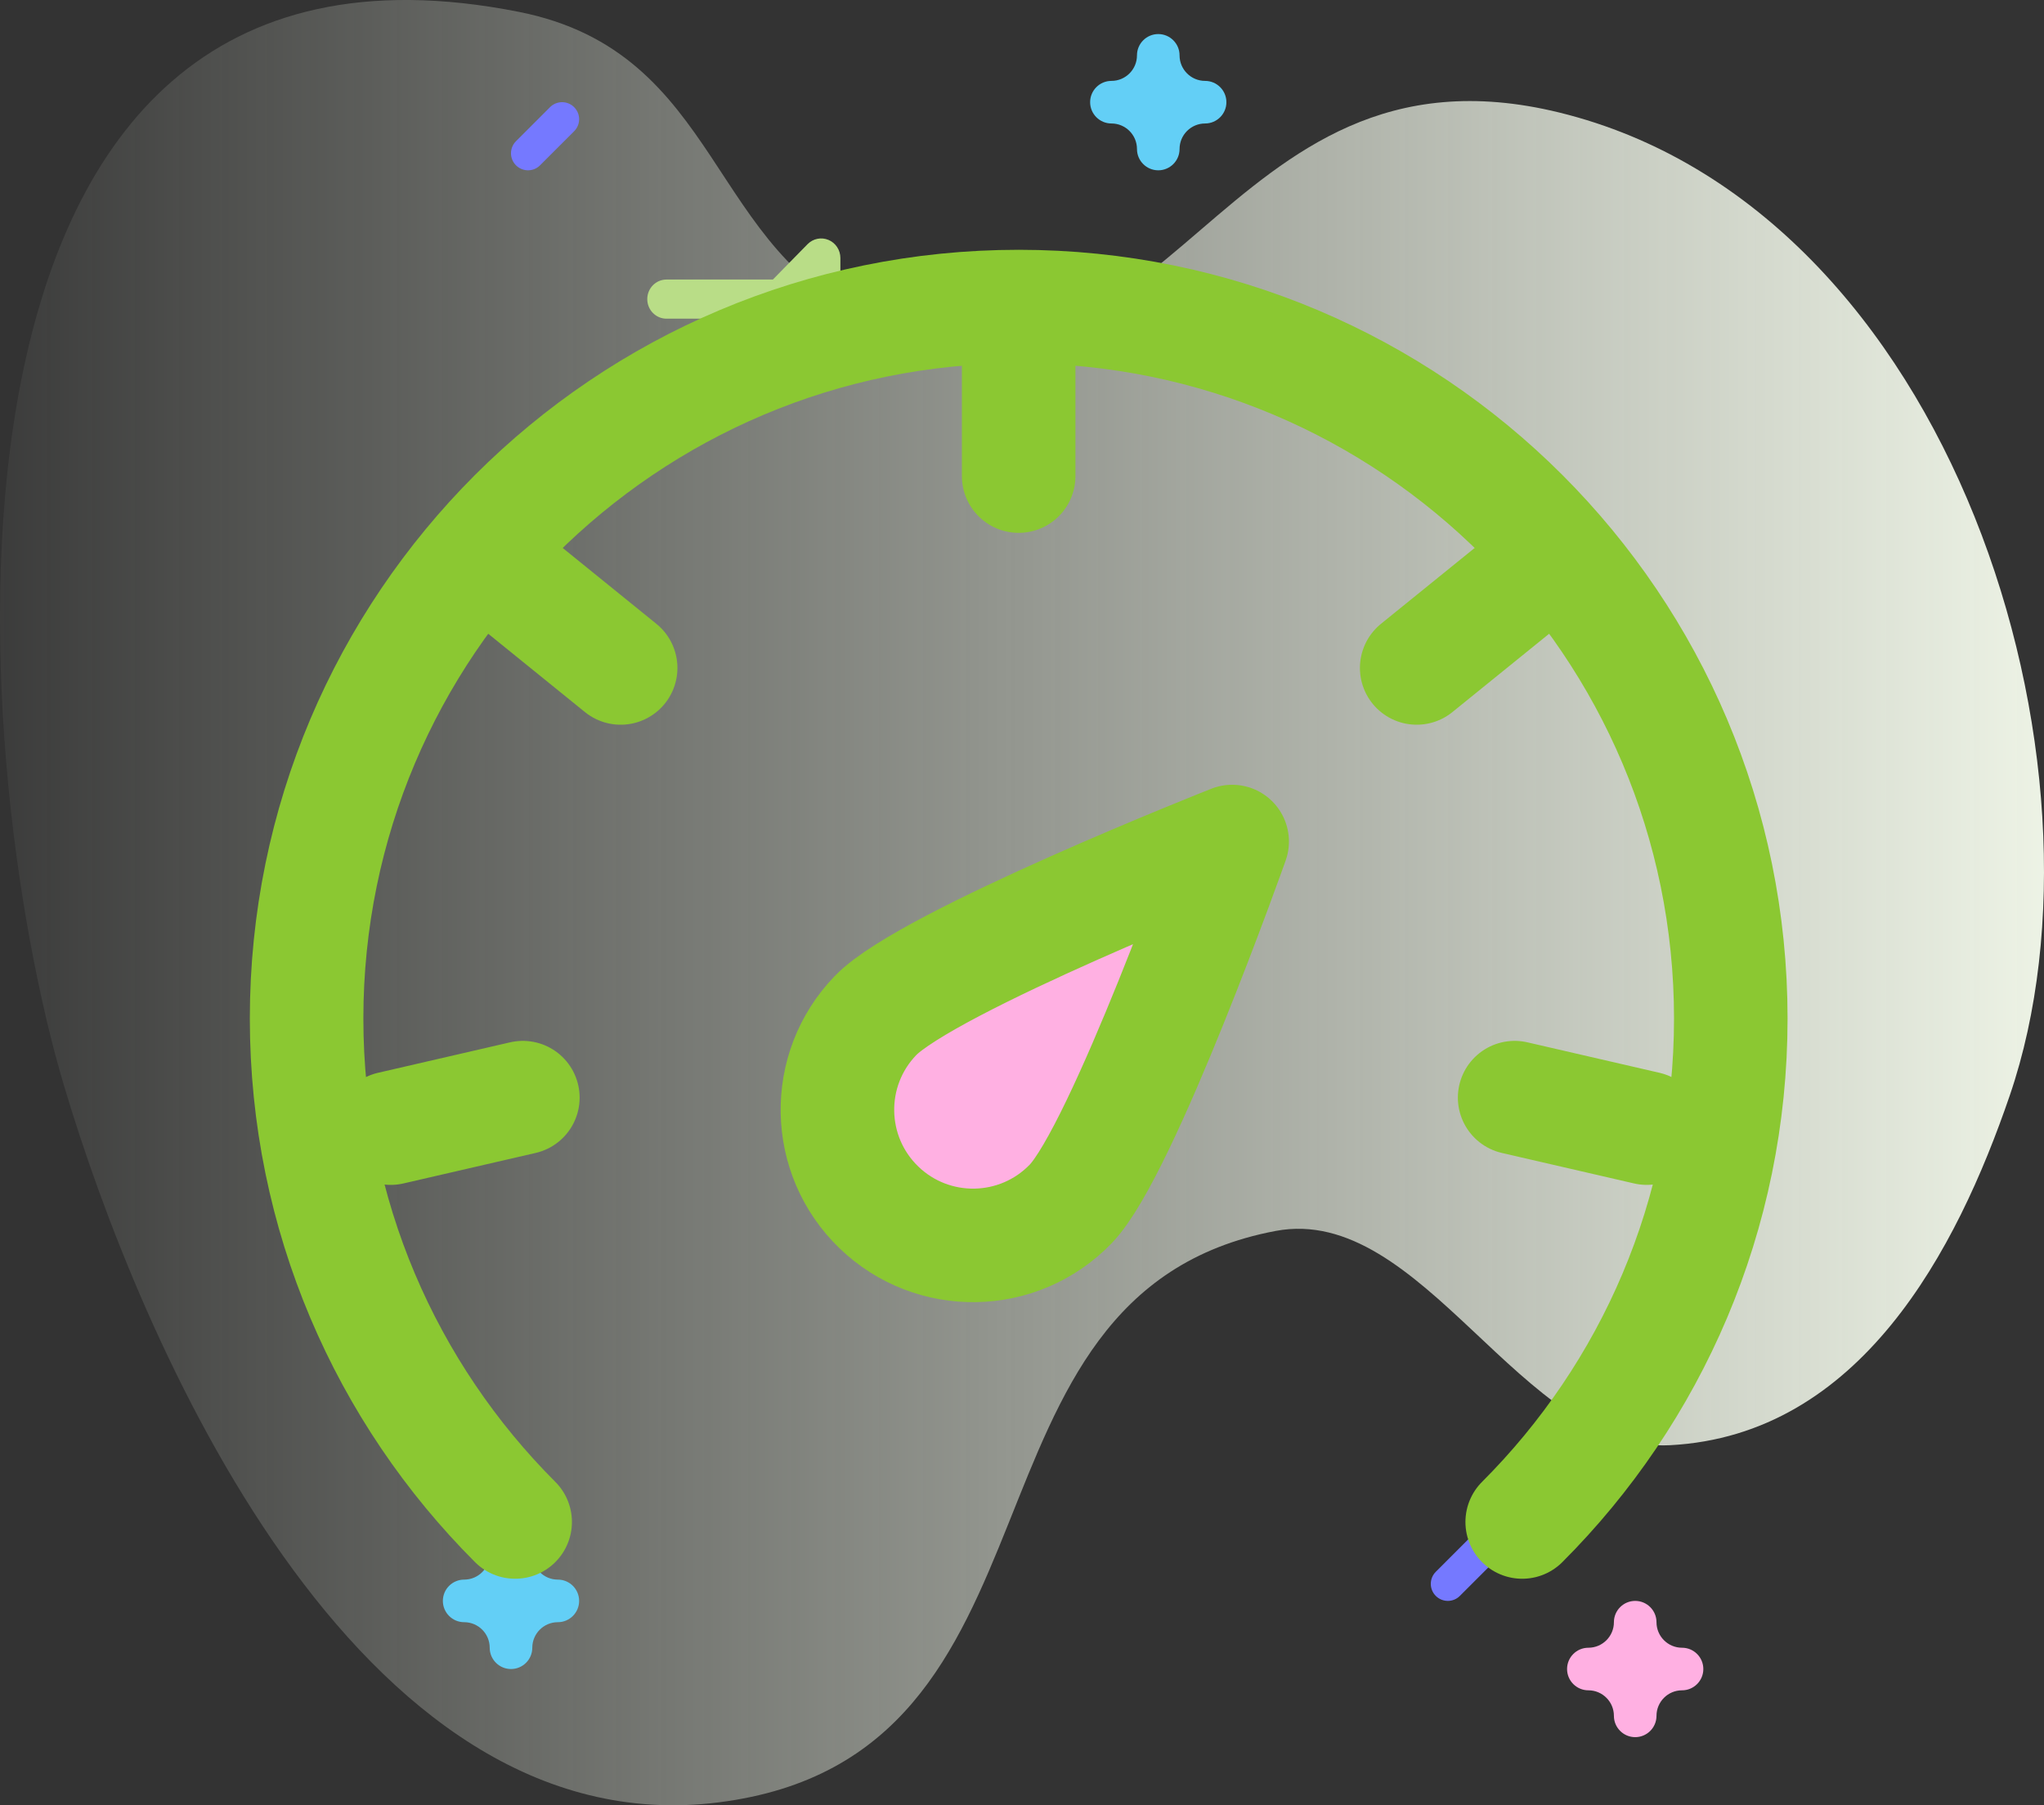 <?xml version="1.0" encoding="UTF-8"?>
<svg width="60px" height="53px" viewBox="0 0 60 53" version="1.1" xmlns="http://www.w3.org/2000/svg" xmlns:xlink="http://www.w3.org/1999/xlink">
    <rect x="0" y="0" width="60" height="53" fill="#333333" stroke="none"/>
    <title>B9BC76F2-3F10-4142-B7E4-FDD664F0DE3F</title>
    <defs>
        <linearGradient x1="0%" y1="50%" x2="100%" y2="50%" id="linearGradient-1">
            <stop stop-color="#F4FAEC" stop-opacity="0" offset="0%"></stop>
            <stop stop-color="#F4FAEC" offset="100%"></stop>
        </linearGradient>
    </defs>
    <g id="ANDROID-APP-DEVELOPMENT" stroke="none" stroke-width="1" fill="none" fill-rule="evenodd">
        <g id="3.14_Android-App-Development" transform="translate(-158, -1967)">
            <g id="Section" transform="translate(0, 1188)">
                <g id="Group-10" transform="translate(16, 332)">
                    <g id="Group-Copy-2" transform="translate(0, 420)">
                        <g id="Icon/60x60/computer" transform="translate(142, 24)">
                            <g id="Speed" transform="translate(0, 3)">
                                <path d="M1.884,31.89 C4.078,39.25 10.404,54.262 21.093,52.915 C31.814,51.563 27.627,37.998 37.442,36.139 C41.762,35.321 44.691,42.658 49.021,42.429 C54.597,42.135 57.436,36.719 58.994,32.165 C62.299,22.51 57.35,6.138 45.769,3.303 C35.662,0.828 34.48,12.945 25.692,9.425 C20.753,7.447 21.246,1.54 15.23,0.348 C-2.969,-3.258 -1.037,22.098 1.884,31.89 Z" id="Path" fill="url(#linearGradient-1)" fill-rule="nonzero"></path>
                                <path d="M34,5 C33.655,5 33.375,4.72 33.375,4.375 C33.375,3.961 33.039,3.625 32.625,3.625 C32.28,3.625 32,3.345 32,3 C32,2.655 32.28,2.375 32.625,2.375 C33.039,2.375 33.375,2.039 33.375,1.625 C33.375,1.28 33.655,1 34,1 C34.345,1 34.625,1.28 34.625,1.625 C34.625,2.039 34.961,2.375 35.375,2.375 C35.72,2.375 36,2.655 36,3 C36,3.345 35.72,3.625 35.375,3.625 C34.961,3.625 34.625,3.961 34.625,4.375 C34.625,4.72 34.345,5 34,5 Z" id="Path" fill="#63CFF6" fill-rule="nonzero"></path>
                                <path d="M42.5,47 C42.372,47 42.244,46.951 42.146,46.853 C41.951,46.658 41.951,46.342 42.146,46.146 L43.146,45.146 C43.342,44.951 43.658,44.951 43.853,45.146 C44.049,45.342 44.049,45.658 43.853,45.853 L42.853,46.853 C42.756,46.951 42.628,47 42.5,47 Z" id="Path" fill="#7579FF" fill-rule="nonzero"></path>
                                <path d="M15.5,5 C15.372,5 15.244,4.951 15.146,4.853 C14.951,4.658 14.951,4.342 15.146,4.146 L16.146,3.146 C16.342,2.951 16.658,2.951 16.853,3.146 C17.049,3.342 17.049,3.658 16.853,3.853 L15.853,4.853 C15.756,4.951 15.628,5 15.5,5 Z" id="Path" fill="#7579FF" fill-rule="nonzero"></path>
                                <path d="M48,51 C47.655,51 47.375,50.72 47.375,50.375 C47.375,49.961 47.039,49.625 46.625,49.625 C46.28,49.625 46,49.345 46,49 C46,48.655 46.28,48.375 46.625,48.375 C47.039,48.375 47.375,48.039 47.375,47.625 C47.375,47.28 47.655,47 48,47 C48.345,47 48.625,47.28 48.625,47.625 C48.625,48.039 48.961,48.375 49.375,48.375 C49.72,48.375 50,48.655 50,49 C50,49.345 49.72,49.625 49.375,49.625 C48.961,49.625 48.625,49.961 48.625,50.375 C48.625,50.72 48.345,51 48,51 Z" id="Path" fill="#FFB0E2" fill-rule="nonzero"></path>
                                <path d="M15,49 C14.655,49 14.375,48.72 14.375,48.375 C14.375,47.961 14.039,47.625 13.625,47.625 C13.28,47.625 13,47.345 13,47 C13,46.655 13.28,46.375 13.625,46.375 C14.039,46.375 14.375,46.039 14.375,45.625 C14.375,45.28 14.655,45 15,45 C15.345,45 15.625,45.28 15.625,45.625 C15.625,46.039 15.961,46.375 16.375,46.375 C16.72,46.375 17,46.655 17,47 C17,47.345 16.72,47.625 16.375,47.625 C15.961,47.625 15.625,47.961 15.625,48.375 C15.625,48.72 15.345,49 15,49 Z" id="Path" fill="#63CFF6" fill-rule="nonzero"></path>
                                <path d="M24.105,11 C24.034,11 23.963,10.986 23.894,10.958 C23.681,10.871 23.541,10.66 23.541,10.425 L23.541,8.962 L23.319,9.188 C23.213,9.295 23.07,9.356 22.92,9.356 L19.564,9.356 C19.252,9.356 19,9.099 19,8.781 C19,8.464 19.252,8.207 19.564,8.207 L22.687,8.207 L23.706,7.168 C23.868,7.004 24.11,6.955 24.321,7.044 C24.532,7.133 24.669,7.342 24.669,7.575 L24.669,8.998 L25.25,8.383 C25.356,8.271 25.503,8.207 25.656,8.207 L29.436,8.207 C29.747,8.207 30,8.464 30,8.781 C30,9.099 29.747,9.356 29.436,9.356 L25.897,9.356 L24.512,10.824 C24.403,10.938 24.256,11 24.105,11 Z" id="Path" fill="#B9DD87" fill-rule="nonzero"></path>
                                <path d="M36.169,24.706 C36.169,24.706 32.955,33.766 31.428,35.347 C29.9,36.929 27.38,36.973 25.798,35.446 C24.216,33.918 24.172,31.398 25.699,29.816 C27.227,28.234 36.169,24.706 36.169,24.706 Z" id="Path" stroke="#8BC832" stroke-width="3.333" fill="#FFB0E2" fill-rule="nonzero" stroke-linejoin="round"></path>
                                <path d="M44.683,44.683 C48.466,40.901 50.806,35.675 50.806,29.903 C50.806,18.358 41.447,9 29.903,9 C18.358,9 9,18.358 9,29.903 C9,35.675 11.34,40.901 15.122,44.683" id="Path" stroke="#8BC832" stroke-width="3.333" stroke-linecap="round" stroke-linejoin="round"></path>
                                <line x1="29.902" y1="9.995" x2="29.902" y2="13.977" id="Path" stroke="#8BC832" stroke-width="3.333" stroke-linecap="round" stroke-linejoin="round"></line>
                                <line x1="44.68" y1="17.104" x2="41.586" y2="19.61" id="Path" stroke="#8BC832" stroke-width="3.333" stroke-linecap="round" stroke-linejoin="round"></line>
                                <line x1="48.34" y1="33.12" x2="44.461" y2="32.225" id="Path" stroke="#8BC832" stroke-width="3.333" stroke-linecap="round" stroke-linejoin="round"></line>
                                <line x1="11.469" y1="33.12" x2="15.348" y2="32.225" id="Path" stroke="#8BC832" stroke-width="3.333" stroke-linecap="round" stroke-linejoin="round"></line>
                                <line x1="15.125" y1="17.104" x2="18.219" y2="19.61" id="Path" stroke="#8BC832" stroke-width="3.333" stroke-linecap="round" stroke-linejoin="round"></line>
                            </g>
                        </g>
                    </g>
                </g>
            </g>
        </g>
    </g>
</svg>
